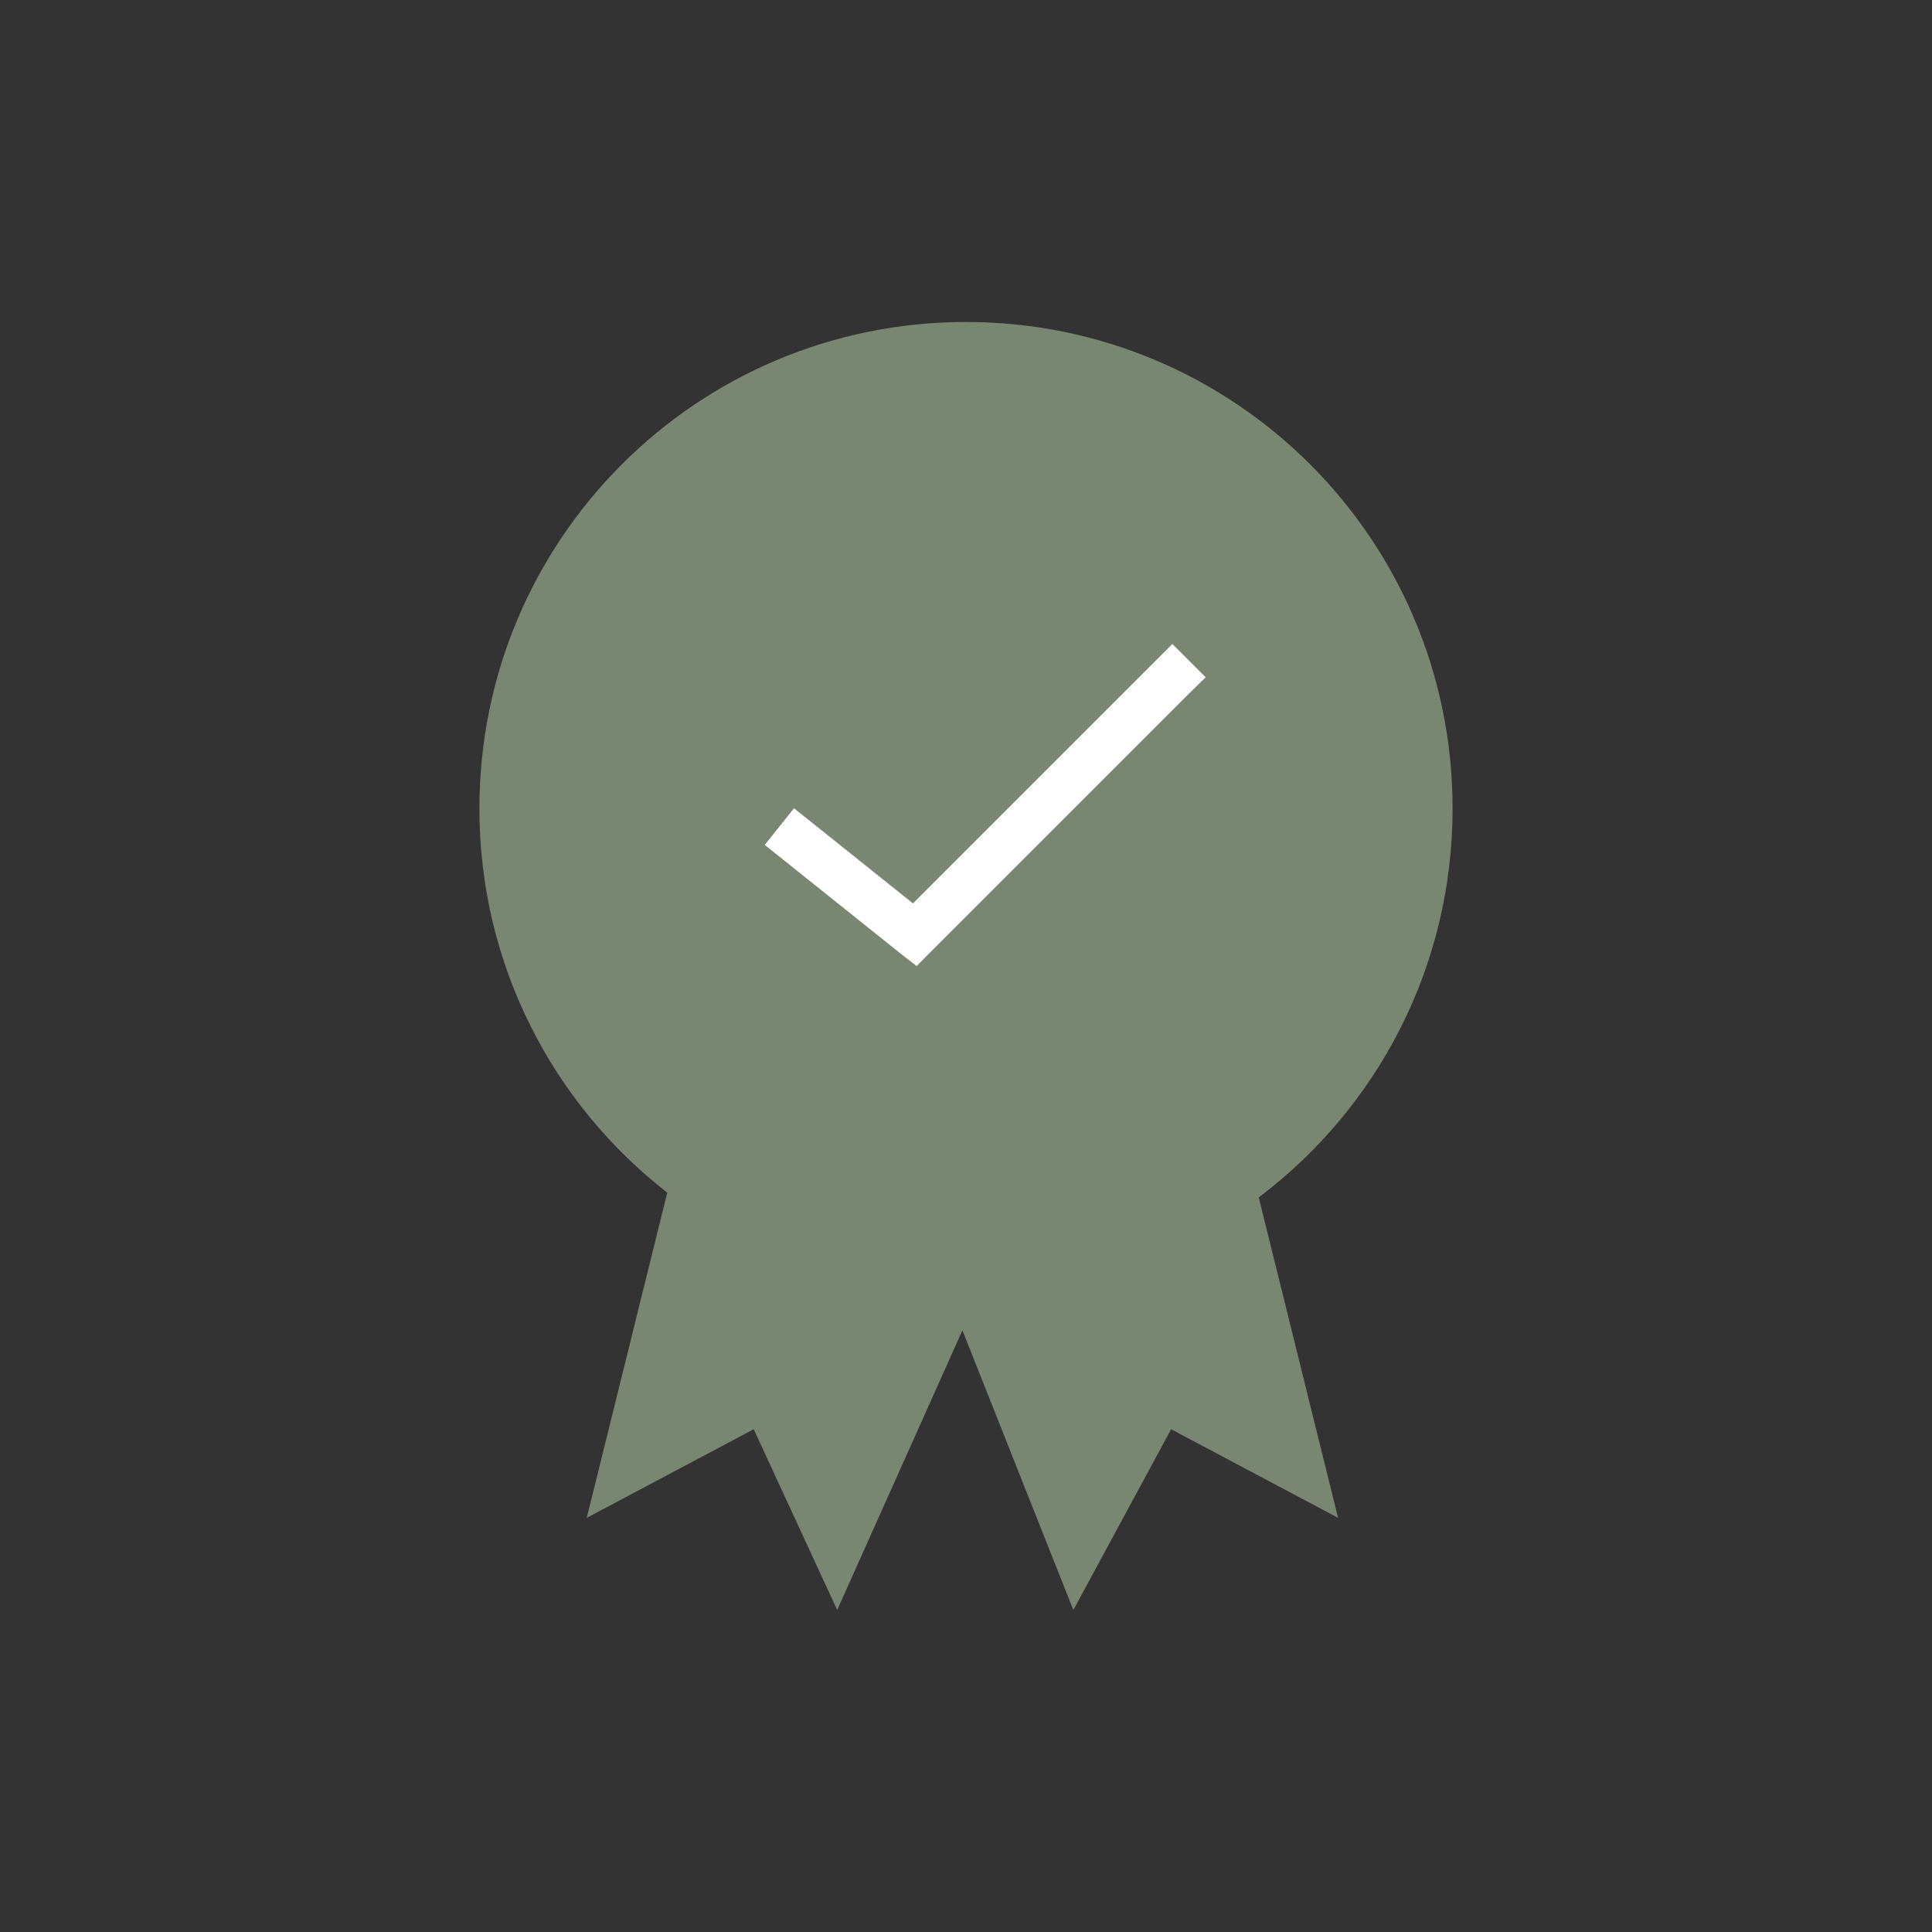<svg xmlns="http://www.w3.org/2000/svg" fill="none" viewBox="0 0 48 48" height="48" width="48">
<rect x="0" y="0" width="48" height="48" fill="#333333" stroke="none"/>
<g id="Icon-Garantie">
<path fill="#798772" d="M23.999 8C30.684 8 36.089 13.404 36.089 20.088C36.089 24.041 34.199 27.544 31.273 29.749L33.244 37.71L29.096 35.509L26.667 40L23.911 33.052L20.8 40L18.726 35.509L14.578 37.71L16.578 29.631C13.738 27.421 11.911 23.972 11.911 20.088C11.911 13.404 17.315 8 23.999 8Z" id="Garantie"></path>
<path fill="white" d="M29.127 16L28.718 16.409L22.682 22.445L20.182 20.445L19.727 20.082L19 20.991L19.454 21.355L22.364 23.682L22.773 24L23.136 23.636L29.536 17.236L29.954 16.827L29.127 16Z" id="Vector"></path>
</g>
</svg>
